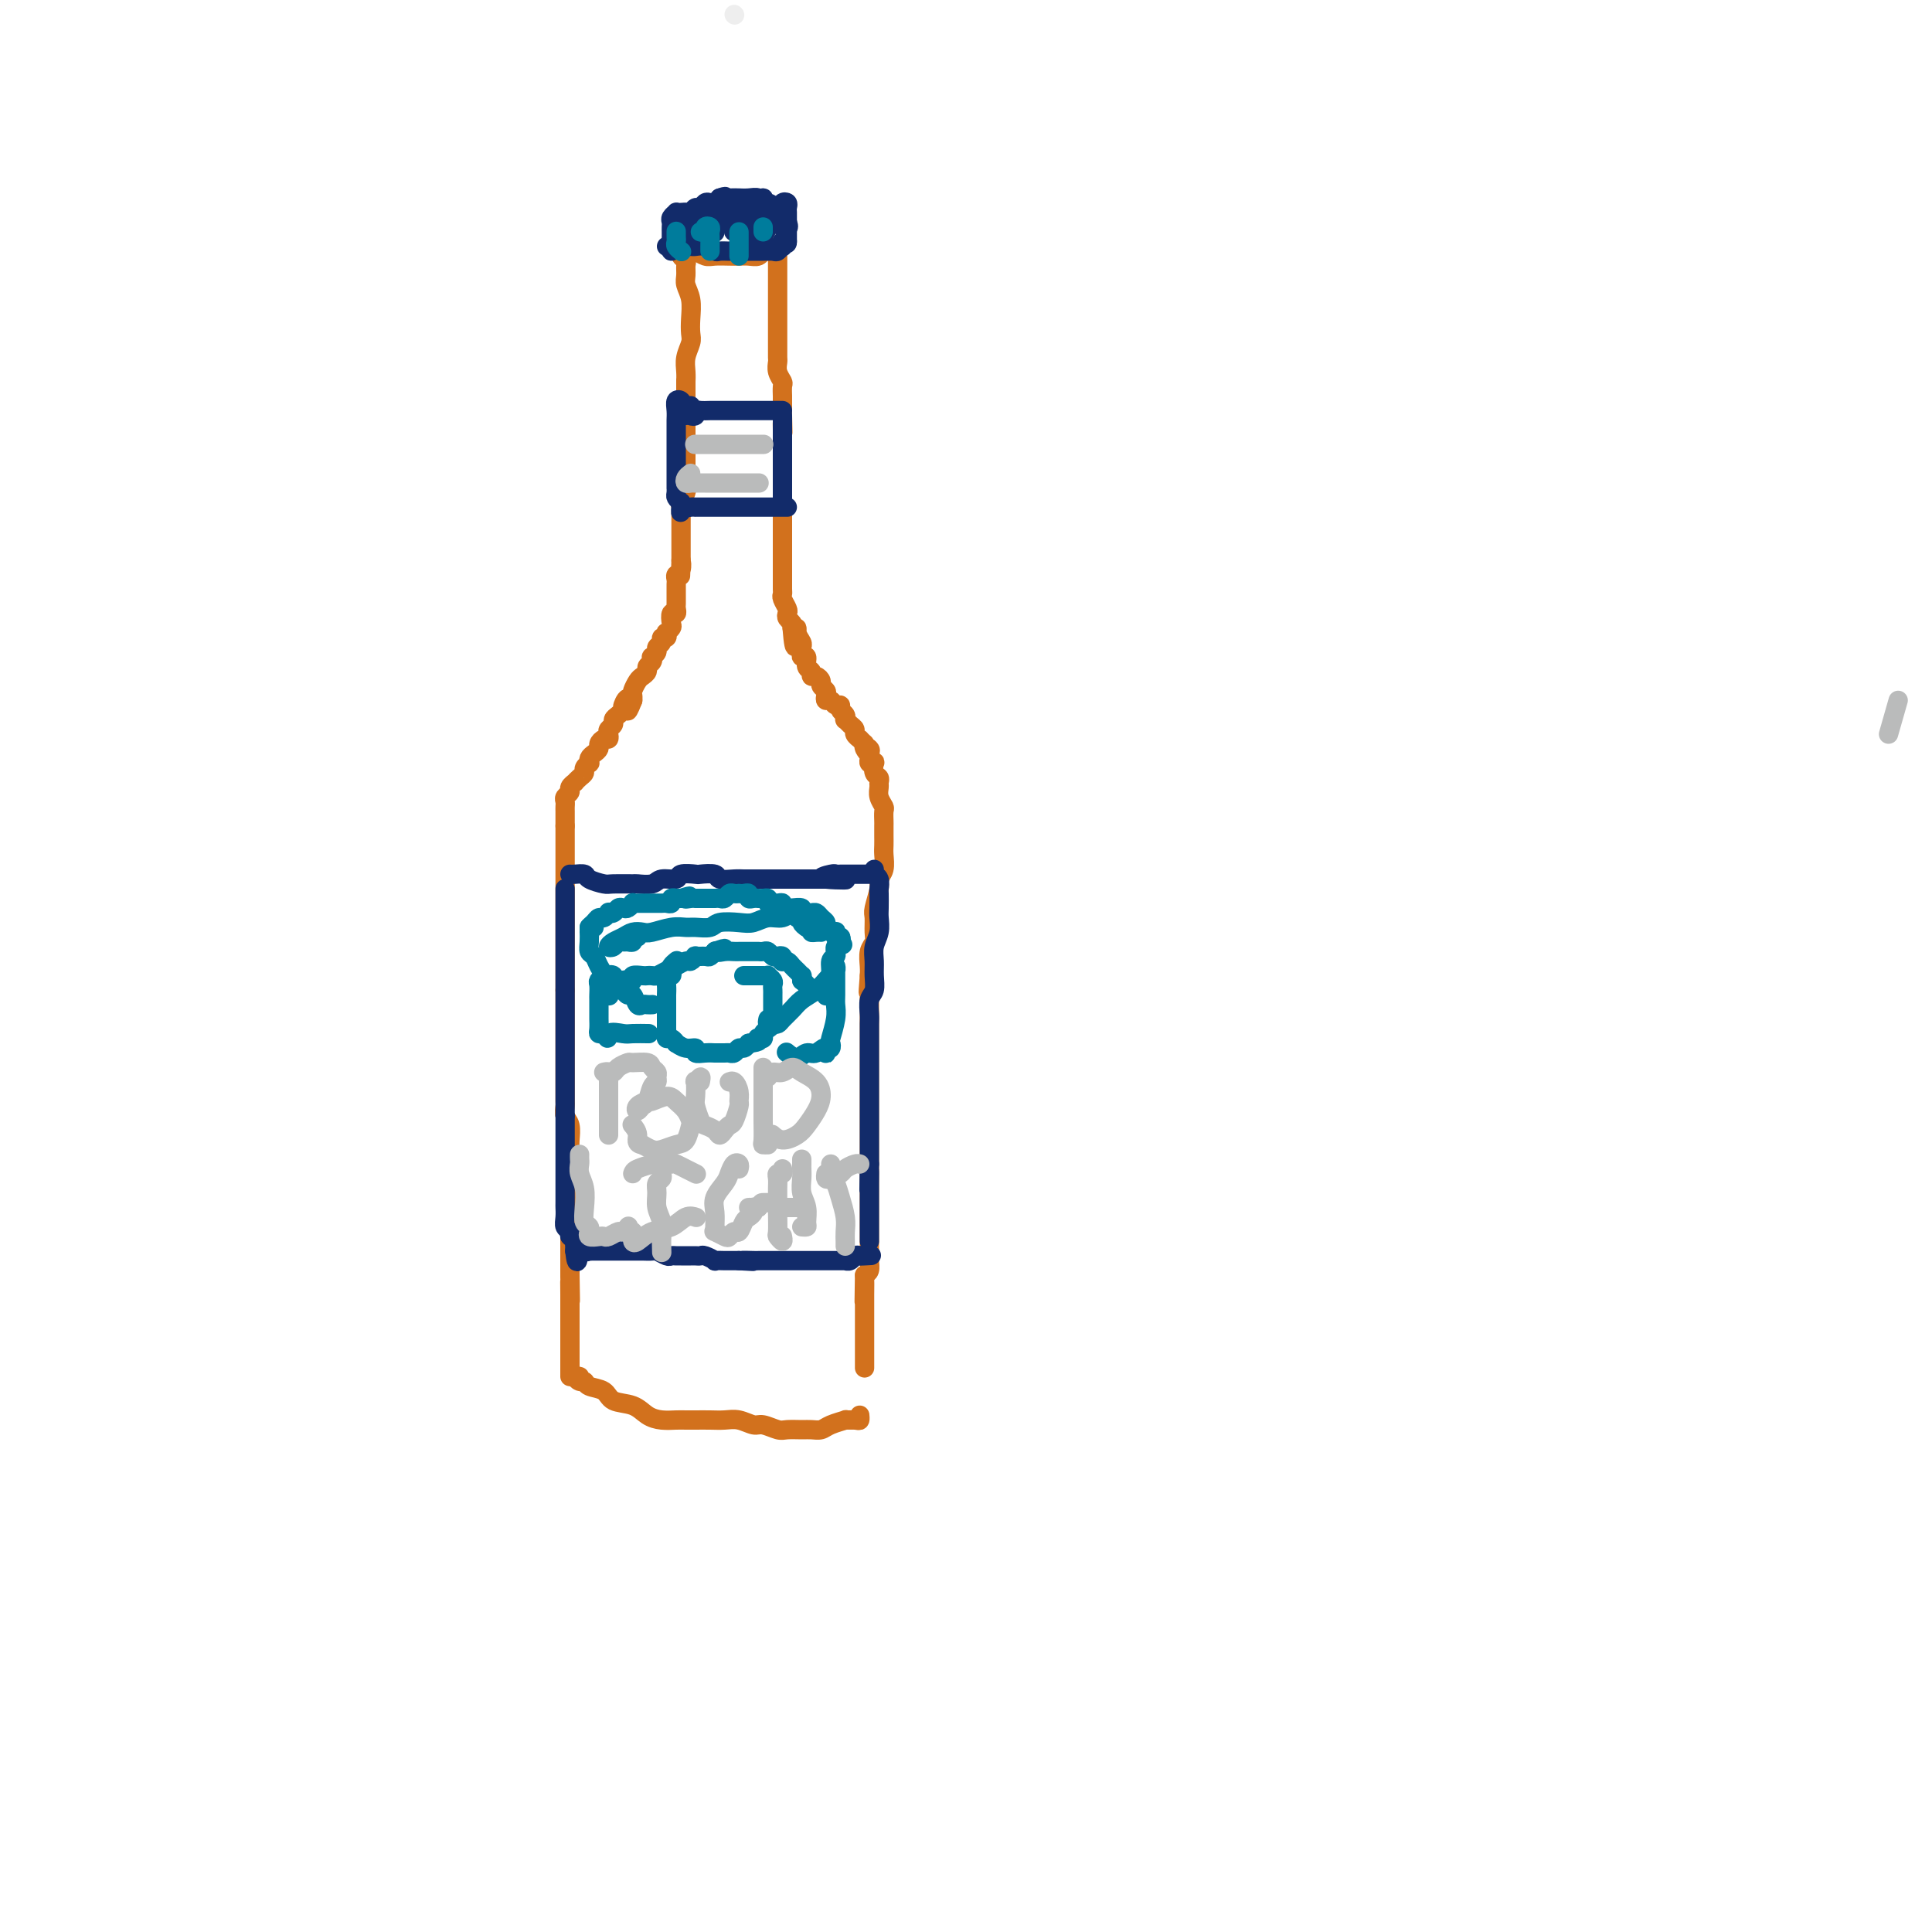 <svg viewBox='0 0 400 400' version='1.1' xmlns='http://www.w3.org/2000/svg' xmlns:xlink='http://www.w3.org/1999/xlink'><g fill='none' stroke='#EEEEEE' stroke-width='4' stroke-linecap='round' stroke-linejoin='round'><path d='M152,3c0.000,0.000 0.100,0.100 0.1,0.1'/></g>
<g fill='none' stroke='#D2711D' stroke-width='4' stroke-linecap='round' stroke-linejoin='round'><path d='M142,79c0.000,0.333 0.000,0.667 0,1c-0.000,0.333 -0.000,0.666 0,1c0.000,0.334 0.000,0.670 0,1c-0.000,0.330 -0.000,0.654 0,1c0.000,0.346 0.000,0.712 0,1c-0.000,0.288 -0.000,0.497 0,1c0.000,0.503 0.000,1.299 0,2c-0.000,0.701 -0.000,1.305 0,2c0.000,0.695 0.000,1.481 0,2c-0.000,0.519 -0.000,0.772 0,1c0.000,0.228 0.000,0.432 0,1c-0.000,0.568 -0.000,1.500 0,2c0.000,0.500 0.001,0.567 0,1c-0.001,0.433 -0.004,1.233 0,2c0.004,0.767 0.015,1.501 0,2c-0.015,0.499 -0.057,0.764 0,1c0.057,0.236 0.211,0.443 0,1c-0.211,0.557 -0.789,1.464 -1,2c-0.211,0.536 -0.057,0.702 0,1c0.057,0.298 0.015,0.728 0,1c-0.015,0.272 -0.004,0.386 0,1c0.004,0.614 0.001,1.728 0,2c-0.001,0.272 -0.000,-0.296 0,0c0.000,0.296 0.000,1.458 0,2c-0.000,0.542 -0.000,0.465 0,1c0.000,0.535 0.000,1.683 0,2c-0.000,0.317 -0.000,-0.195 0,0c0.000,0.195 0.000,1.098 0,2'/><path d='M141,116c-0.171,5.903 -0.098,2.159 0,1c0.098,-1.159 0.223,0.267 0,1c-0.223,0.733 -0.792,0.774 -1,1c-0.208,0.226 -0.056,0.638 0,1c0.056,0.362 0.015,0.674 0,1c-0.015,0.326 -0.004,0.664 0,1c0.004,0.336 0.002,0.669 0,1c-0.002,0.331 -0.004,0.661 0,1c0.004,0.339 0.015,0.686 0,1c-0.015,0.314 -0.056,0.595 0,1c0.056,0.405 0.207,0.936 0,1c-0.207,0.064 -0.774,-0.338 -1,0c-0.226,0.338 -0.112,1.415 0,2c0.112,0.585 0.222,0.678 0,1c-0.222,0.322 -0.776,0.874 -1,1c-0.224,0.126 -0.117,-0.173 0,0c0.117,0.173 0.242,0.820 0,1c-0.242,0.180 -0.853,-0.105 -1,0c-0.147,0.105 0.171,0.602 0,1c-0.171,0.398 -0.829,0.698 -1,1c-0.171,0.302 0.146,0.606 0,1c-0.146,0.394 -0.756,0.879 -1,1c-0.244,0.121 -0.121,-0.122 0,0c0.121,0.122 0.240,0.609 0,1c-0.240,0.391 -0.839,0.686 -1,1c-0.161,0.314 0.114,0.647 0,1c-0.114,0.353 -0.619,0.724 -1,1c-0.381,0.276 -0.638,0.455 -1,1c-0.362,0.545 -0.828,1.454 -1,2c-0.172,0.546 -0.049,0.727 0,1c0.049,0.273 0.025,0.636 0,1'/><path d='M131,145c-1.710,4.438 -0.984,1.035 -1,0c-0.016,-1.035 -0.774,0.300 -1,1c-0.226,0.700 0.079,0.765 0,1c-0.079,0.235 -0.543,0.640 -1,1c-0.457,0.360 -0.906,0.675 -1,1c-0.094,0.325 0.168,0.661 0,1c-0.168,0.339 -0.767,0.682 -1,1c-0.233,0.318 -0.100,0.610 0,1c0.100,0.390 0.168,0.878 0,1c-0.168,0.122 -0.570,-0.122 -1,0c-0.430,0.122 -0.886,0.611 -1,1c-0.114,0.389 0.114,0.678 0,1c-0.114,0.322 -0.570,0.678 -1,1c-0.430,0.322 -0.832,0.611 -1,1c-0.168,0.389 -0.100,0.877 0,1c0.100,0.123 0.233,-0.121 0,0c-0.233,0.121 -0.832,0.606 -1,1c-0.168,0.394 0.095,0.697 0,1c-0.095,0.303 -0.546,0.606 -1,1c-0.454,0.394 -0.910,0.879 -1,1c-0.090,0.121 0.186,-0.122 0,0c-0.186,0.122 -0.834,0.610 -1,1c-0.166,0.390 0.152,0.682 0,1c-0.152,0.318 -0.773,0.663 -1,1c-0.227,0.337 -0.061,0.668 0,1c0.061,0.332 0.016,0.666 0,1c-0.016,0.334 -0.004,0.667 0,1c0.004,0.333 0.001,0.667 0,1c-0.001,0.333 -0.000,0.667 0,1c0.000,0.333 0.000,0.667 0,1'/><path d='M117,171c0.000,1.107 0.000,0.874 0,1c-0.000,0.126 0.000,0.612 0,1c0.000,0.388 0.000,0.680 0,1c0.000,0.320 -0.000,0.668 0,1c0.000,0.332 0.000,0.648 0,1c-0.000,0.352 0.000,0.738 0,1c0.000,0.262 -0.000,0.399 0,1c0.000,0.601 0.000,1.667 0,2c-0.000,0.333 -0.000,-0.065 0,0c0.000,0.065 0.000,0.595 0,1c-0.000,0.405 0.000,0.685 0,1c0.000,0.315 0.000,0.665 0,1c-0.000,0.335 -0.000,0.654 0,1c0.000,0.346 0.000,0.719 0,1c0.000,0.281 0.000,0.471 0,1c0.000,0.529 0.000,1.399 0,2c0.000,0.601 0.000,0.935 0,1c0.000,0.065 0.000,-0.137 0,0c0.000,0.137 0.000,0.613 0,1c0.000,0.387 0.000,0.685 0,1c0.000,0.315 0.000,0.648 0,1c0.000,0.352 0.000,0.725 0,1c0.000,0.275 0.000,0.454 0,1c0.000,0.546 0.000,1.459 0,2c0.000,0.541 0.000,0.708 0,1c0.000,0.292 0.000,0.707 0,1c0.000,0.293 0.000,0.462 0,1c0.000,0.538 0.000,1.443 0,2c0.000,0.557 0.000,0.765 0,1c0.000,0.235 0.000,0.496 0,1c0.000,0.504 0.000,1.252 0,2'/><path d='M117,205c-0.000,5.373 -0.000,1.807 0,1c0.000,-0.807 0.000,1.145 0,2c-0.000,0.855 -0.000,0.614 0,1c0.000,0.386 0.000,1.399 0,2c-0.000,0.601 -0.000,0.790 0,1c0.000,0.210 0.000,0.441 0,1c-0.000,0.559 -0.000,1.444 0,2c0.000,0.556 0.000,0.781 0,1c-0.000,0.219 -0.000,0.430 0,1c0.000,0.570 0.000,1.499 0,2c-0.000,0.501 -0.000,0.576 0,1c0.000,0.424 0.000,1.198 0,2c-0.000,0.802 -0.001,1.633 0,2c0.001,0.367 0.004,0.271 0,1c-0.004,0.729 -0.015,2.282 0,3c0.015,0.718 0.057,0.600 0,1c-0.057,0.400 -0.211,1.320 0,2c0.211,0.680 0.789,1.122 1,2c0.211,0.878 0.057,2.193 0,3c-0.057,0.807 -0.015,1.107 0,2c0.015,0.893 0.004,2.379 0,3c-0.004,0.621 -0.001,0.378 0,1c0.001,0.622 0.000,2.110 0,3c-0.000,0.890 -0.000,1.183 0,2c0.000,0.817 0.000,2.157 0,3c-0.000,0.843 -0.000,1.188 0,2c0.000,0.812 0.000,2.090 0,3c-0.000,0.910 -0.000,1.450 0,2c0.000,0.550 0.000,1.110 0,2c-0.000,0.890 -0.000,2.112 0,3c0.000,0.888 0.000,1.444 0,2'/><path d='M118,264c0.155,9.505 0.041,3.768 0,2c-0.041,-1.768 -0.011,0.433 0,2c0.011,1.567 0.003,2.499 0,3c-0.003,0.501 -0.001,0.571 0,1c0.001,0.429 0.000,1.218 0,2c-0.000,0.782 -0.000,1.556 0,2c0.000,0.444 0.000,0.556 0,1c-0.000,0.444 -0.000,1.219 0,2c0.000,0.781 0.000,1.568 0,2c-0.000,0.432 -0.000,0.508 0,1c0.000,0.492 0.000,1.400 0,2c-0.000,0.600 -0.000,0.892 0,1c0.000,0.108 0.000,0.031 0,0c-0.000,-0.031 -0.000,-0.015 0,0'/><path d='M142,81c-0.001,0.630 -0.001,1.260 0,1c0.001,-0.260 0.004,-1.410 0,-2c-0.004,-0.590 -0.015,-0.619 0,-1c0.015,-0.381 0.056,-1.115 0,-2c-0.056,-0.885 -0.210,-1.920 0,-3c0.210,-1.080 0.785,-2.204 1,-3c0.215,-0.796 0.072,-1.263 0,-2c-0.072,-0.737 -0.072,-1.745 0,-3c0.072,-1.255 0.216,-2.756 0,-4c-0.216,-1.244 -0.794,-2.231 -1,-3c-0.206,-0.769 -0.041,-1.320 0,-2c0.041,-0.680 -0.041,-1.489 0,-2c0.041,-0.511 0.207,-0.725 0,-1c-0.207,-0.275 -0.786,-0.613 -1,-1c-0.214,-0.387 -0.061,-0.825 0,-1c0.061,-0.175 0.031,-0.088 0,0'/><path d='M161,51c0.000,0.554 0.000,1.107 0,1c-0.000,-0.107 -0.000,-0.875 0,-1c0.000,-0.125 0.000,0.393 0,1c-0.000,0.607 -0.000,1.303 0,2c0.000,0.697 0.000,1.394 0,2c-0.000,0.606 -0.000,1.121 0,2c0.000,0.879 0.000,2.123 0,3c-0.000,0.877 -0.000,1.386 0,2c0.000,0.614 0.000,1.333 0,2c-0.000,0.667 -0.000,1.282 0,2c0.000,0.718 0.000,1.540 0,2c-0.000,0.460 -0.001,0.560 0,1c0.001,0.440 0.004,1.221 0,2c-0.004,0.779 -0.015,1.555 0,2c0.015,0.445 0.057,0.557 0,1c-0.057,0.443 -0.211,1.216 0,2c0.211,0.784 0.789,1.577 1,2c0.211,0.423 0.057,0.474 0,1c-0.057,0.526 -0.015,1.526 0,2c0.015,0.474 0.004,0.421 0,1c-0.004,0.579 -0.002,1.789 0,3'/><path d='M162,86c0.155,5.833 0.041,2.914 0,2c-0.041,-0.914 -0.011,0.175 0,1c0.011,0.825 0.003,1.386 0,2c-0.003,0.614 -0.001,1.281 0,2c0.001,0.719 0.000,1.491 0,2c-0.000,0.509 -0.000,0.755 0,1c0.000,0.245 0.000,0.489 0,1c-0.000,0.511 -0.000,1.288 0,2c0.000,0.712 0.000,1.360 0,2c-0.000,0.640 -0.000,1.271 0,2c0.000,0.729 0.000,1.556 0,2c-0.000,0.444 -0.000,0.504 0,1c0.000,0.496 0.000,1.428 0,2c-0.000,0.572 -0.000,0.783 0,1c0.000,0.217 0.000,0.438 0,1c-0.000,0.562 -0.000,1.464 0,2c0.000,0.536 0.000,0.707 0,1c-0.000,0.293 -0.000,0.709 0,1c0.000,0.291 0.000,0.458 0,1c-0.000,0.542 -0.000,1.458 0,2c0.000,0.542 0.000,0.709 0,1c-0.000,0.291 -0.001,0.707 0,1c0.001,0.293 0.004,0.463 0,1c-0.004,0.537 -0.015,1.439 0,2c0.015,0.561 0.056,0.780 0,1c-0.056,0.220 -0.207,0.440 0,1c0.207,0.560 0.774,1.459 1,2c0.226,0.541 0.112,0.722 0,1c-0.112,0.278 -0.223,0.652 0,1c0.223,0.348 0.778,0.671 1,1c0.222,0.329 0.111,0.665 0,1'/><path d='M164,130c0.552,7.062 0.933,2.718 1,1c0.067,-1.718 -0.179,-0.810 0,0c0.179,0.810 0.784,1.522 1,2c0.216,0.478 0.043,0.723 0,1c-0.043,0.277 0.045,0.585 0,1c-0.045,0.415 -0.223,0.938 0,1c0.223,0.062 0.847,-0.338 1,0c0.153,0.338 -0.165,1.414 0,2c0.165,0.586 0.814,0.682 1,1c0.186,0.318 -0.090,0.859 0,1c0.090,0.141 0.546,-0.117 1,0c0.454,0.117 0.905,0.610 1,1c0.095,0.390 -0.168,0.678 0,1c0.168,0.322 0.766,0.679 1,1c0.234,0.321 0.105,0.607 0,1c-0.105,0.393 -0.187,0.893 0,1c0.187,0.107 0.642,-0.179 1,0c0.358,0.179 0.618,0.822 1,1c0.382,0.178 0.886,-0.111 1,0c0.114,0.111 -0.163,0.621 0,1c0.163,0.379 0.766,0.626 1,1c0.234,0.374 0.100,0.873 0,1c-0.100,0.127 -0.166,-0.120 0,0c0.166,0.120 0.566,0.606 1,1c0.434,0.394 0.904,0.697 1,1c0.096,0.303 -0.180,0.607 0,1c0.180,0.393 0.818,0.875 1,1c0.182,0.125 -0.091,-0.107 0,0c0.091,0.107 0.545,0.554 1,1'/><path d='M179,154c2.260,3.952 0.408,1.833 0,1c-0.408,-0.833 0.626,-0.380 1,0c0.374,0.380 0.086,0.689 0,1c-0.086,0.311 0.028,0.626 0,1c-0.028,0.374 -0.200,0.807 0,1c0.200,0.193 0.771,0.146 1,0c0.229,-0.146 0.114,-0.391 0,0c-0.114,0.391 -0.228,1.417 0,2c0.228,0.583 0.797,0.724 1,1c0.203,0.276 0.040,0.689 0,1c-0.040,0.311 0.042,0.521 0,1c-0.042,0.479 -0.207,1.227 0,2c0.207,0.773 0.788,1.572 1,2c0.212,0.428 0.057,0.485 0,1c-0.057,0.515 -0.016,1.488 0,2c0.016,0.512 0.005,0.563 0,1c-0.005,0.437 -0.005,1.258 0,2c0.005,0.742 0.017,1.404 0,2c-0.017,0.596 -0.061,1.126 0,2c0.061,0.874 0.227,2.092 0,3c-0.227,0.908 -0.846,1.507 -1,2c-0.154,0.493 0.156,0.881 0,2c-0.156,1.119 -0.778,2.970 -1,4c-0.222,1.030 -0.046,1.238 0,2c0.046,0.762 -0.040,2.077 0,3c0.040,0.923 0.207,1.454 0,2c-0.207,0.546 -0.786,1.109 -1,2c-0.214,0.891 -0.061,2.112 0,3c0.061,0.888 0.031,1.444 0,2'/><path d='M180,202c-0.464,5.766 -0.124,2.681 0,2c0.124,-0.681 0.033,1.044 0,2c-0.033,0.956 -0.009,1.144 0,2c0.009,0.856 0.002,2.380 0,3c-0.002,0.620 -0.001,0.337 0,1c0.001,0.663 0.000,2.274 0,3c-0.000,0.726 -0.000,0.568 0,1c0.000,0.432 0.000,1.452 0,2c-0.000,0.548 -0.000,0.622 0,1c0.000,0.378 0.000,1.058 0,2c-0.000,0.942 -0.000,2.144 0,3c0.000,0.856 0.000,1.365 0,2c-0.000,0.635 -0.000,1.396 0,2c0.000,0.604 0.000,1.050 0,2c-0.000,0.950 -0.000,2.405 0,3c0.000,0.595 0.000,0.330 0,1c-0.000,0.670 -0.000,2.276 0,3c0.000,0.724 0.000,0.568 0,1c-0.000,0.432 -0.000,1.453 0,2c0.000,0.547 0.000,0.621 0,1c-0.000,0.379 -0.000,1.064 0,2c0.000,0.936 0.000,2.123 0,3c-0.000,0.877 -0.000,1.442 0,2c0.000,0.558 0.000,1.108 0,2c-0.000,0.892 -0.000,2.126 0,3c0.000,0.874 0.001,1.390 0,2c-0.001,0.610 -0.003,1.315 0,2c0.003,0.685 0.011,1.348 0,2c-0.011,0.652 -0.041,1.291 0,2c0.041,0.709 0.155,1.488 0,2c-0.155,0.512 -0.577,0.756 -1,1'/><path d='M179,264c-0.155,9.949 -0.041,3.820 0,2c0.041,-1.820 0.011,0.668 0,2c-0.011,1.332 -0.003,1.506 0,2c0.003,0.494 0.001,1.306 0,2c-0.001,0.694 -0.000,1.270 0,2c0.000,0.730 0.000,1.615 0,2c-0.000,0.385 -0.000,0.272 0,1c0.000,0.728 0.000,2.298 0,3c-0.000,0.702 -0.000,0.535 0,1c0.000,0.465 0.000,1.561 0,2c-0.000,0.439 -0.000,0.219 0,0'/><path d='M120,285c-0.508,-0.120 -1.016,-0.241 -1,0c0.016,0.241 0.555,0.842 1,1c0.445,0.158 0.797,-0.127 1,0c0.203,0.127 0.256,0.668 1,1c0.744,0.332 2.180,0.457 3,1c0.820,0.543 1.024,1.504 2,2c0.976,0.496 2.723,0.525 4,1c1.277,0.475 2.085,1.395 3,2c0.915,0.605 1.939,0.894 3,1c1.061,0.106 2.160,0.029 3,0c0.840,-0.029 1.421,-0.009 2,0c0.579,0.009 1.156,0.006 2,0c0.844,-0.006 1.954,-0.017 3,0c1.046,0.017 2.027,0.061 3,0c0.973,-0.061 1.936,-0.227 3,0c1.064,0.227 2.228,0.845 3,1c0.772,0.155 1.151,-0.155 2,0c0.849,0.155 2.167,0.774 3,1c0.833,0.226 1.180,0.058 2,0c0.820,-0.058 2.112,-0.005 3,0c0.888,0.005 1.371,-0.037 2,0c0.629,0.037 1.405,0.153 2,0c0.595,-0.153 1.011,-0.576 2,-1c0.989,-0.424 2.552,-0.849 3,-1c0.448,-0.151 -0.220,-0.027 0,0c0.220,0.027 1.327,-0.044 2,0c0.673,0.044 0.912,0.204 1,0c0.088,-0.204 0.025,-0.773 0,-1c-0.025,-0.227 -0.013,-0.114 0,0'/><path d='M140,52c-0.090,-0.001 -0.180,-0.001 0,0c0.180,0.001 0.629,0.004 1,0c0.371,-0.004 0.665,-0.015 1,0c0.335,0.015 0.712,0.057 1,0c0.288,-0.057 0.486,-0.211 1,0c0.514,0.211 1.345,0.788 2,1c0.655,0.212 1.135,0.058 2,0c0.865,-0.058 2.116,-0.019 3,0c0.884,0.019 1.403,0.019 2,0c0.597,-0.019 1.273,-0.058 2,0c0.727,0.058 1.505,0.213 2,0c0.495,-0.213 0.706,-0.793 1,-1c0.294,-0.207 0.671,-0.041 1,0c0.329,0.041 0.610,-0.041 1,0c0.390,0.041 0.888,0.207 1,0c0.112,-0.207 -0.162,-0.786 0,-1c0.162,-0.214 0.761,-0.061 1,0c0.239,0.061 0.120,0.031 0,0'/></g>
<g fill='none' stroke='#122B6A' stroke-width='4' stroke-linecap='round' stroke-linejoin='round'><path d='M140,51c-0.423,0.511 -0.845,1.023 -1,1c-0.155,-0.023 -0.041,-0.580 0,-1c0.041,-0.420 0.011,-0.704 0,-1c-0.011,-0.296 -0.003,-0.604 0,-1c0.003,-0.396 -0.000,-0.879 0,-1c0.000,-0.121 0.004,0.122 0,0c-0.004,-0.122 -0.016,-0.607 0,-1c0.016,-0.393 0.060,-0.694 0,-1c-0.060,-0.306 -0.223,-0.618 0,-1c0.223,-0.382 0.833,-0.833 1,-1c0.167,-0.167 -0.110,-0.049 0,0c0.110,0.049 0.607,0.028 1,0c0.393,-0.028 0.683,-0.064 1,0c0.317,0.064 0.662,0.227 1,0c0.338,-0.227 0.668,-0.845 1,-1c0.332,-0.155 0.666,0.152 1,0c0.334,-0.152 0.667,-0.762 1,-1c0.333,-0.238 0.667,-0.102 1,0c0.333,0.102 0.667,0.172 1,0c0.333,-0.172 0.667,-0.586 1,-1'/><path d='M149,41c1.747,-0.619 1.115,-0.165 1,0c-0.115,0.165 0.287,0.043 1,0c0.713,-0.043 1.735,-0.008 2,0c0.265,0.008 -0.228,-0.013 0,0c0.228,0.013 1.178,0.060 2,0c0.822,-0.060 1.516,-0.227 2,0c0.484,0.227 0.757,0.846 1,1c0.243,0.154 0.456,-0.159 1,0c0.544,0.159 1.417,0.788 2,1c0.583,0.212 0.874,0.007 1,0c0.126,-0.007 0.086,0.183 0,0c-0.086,-0.183 -0.219,-0.740 0,-1c0.219,-0.260 0.791,-0.224 1,0c0.209,0.224 0.056,0.637 0,1c-0.056,0.363 -0.015,0.676 0,1c0.015,0.324 0.004,0.661 0,1c-0.004,0.339 -0.001,0.682 0,1c0.001,0.318 0.000,0.610 0,1c-0.000,0.390 -0.000,0.878 0,1c0.000,0.122 0.000,-0.121 0,0c-0.000,0.121 -0.000,0.606 0,1c0.000,0.394 0.000,0.697 0,1'/><path d='M163,50c0.087,1.018 -0.697,0.062 -1,0c-0.303,-0.062 -0.127,0.768 0,1c0.127,0.232 0.204,-0.134 0,0c-0.204,0.134 -0.687,0.768 -1,1c-0.313,0.232 -0.454,0.062 -1,0c-0.546,-0.062 -1.497,-0.017 -2,0c-0.503,0.017 -0.558,0.004 -1,0c-0.442,-0.004 -1.269,-0.000 -2,0c-0.731,0.000 -1.364,-0.004 -2,0c-0.636,0.004 -1.274,0.015 -2,0c-0.726,-0.015 -1.542,-0.057 -2,0c-0.458,0.057 -0.560,0.211 -1,0c-0.440,-0.211 -1.217,-0.789 -2,-1c-0.783,-0.211 -1.572,-0.057 -2,0c-0.428,0.057 -0.497,0.015 -1,0c-0.503,-0.015 -1.441,-0.004 -2,0c-0.559,0.004 -0.737,0.001 -1,0c-0.263,-0.001 -0.609,-0.000 -1,0c-0.391,0.000 -0.826,0.000 -1,0c-0.174,-0.000 -0.087,-0.000 0,0'/><path d='M142,44c0.115,0.447 0.230,0.894 0,1c-0.230,0.106 -0.805,-0.130 -1,0c-0.195,0.130 -0.010,0.625 0,1c0.010,0.375 -0.155,0.630 0,1c0.155,0.370 0.630,0.857 1,1c0.370,0.143 0.634,-0.056 1,0c0.366,0.056 0.835,0.367 1,0c0.165,-0.367 0.026,-1.413 0,-2c-0.026,-0.587 0.060,-0.716 0,-1c-0.060,-0.284 -0.266,-0.723 0,-1c0.266,-0.277 1.002,-0.393 1,0c-0.002,0.393 -0.744,1.295 -1,2c-0.256,0.705 -0.027,1.212 0,2c0.027,0.788 -0.147,1.858 0,2c0.147,0.142 0.614,-0.643 1,-1c0.386,-0.357 0.692,-0.286 1,-1c0.308,-0.714 0.618,-2.212 1,-3c0.382,-0.788 0.834,-0.867 1,-1c0.166,-0.133 0.044,-0.321 0,0c-0.044,0.321 -0.010,1.152 0,2c0.010,0.848 -0.004,1.712 0,2c0.004,0.288 0.024,0.000 0,0c-0.024,-0.000 -0.094,0.287 0,0c0.094,-0.287 0.351,-1.149 1,-2c0.649,-0.851 1.689,-1.692 2,-2c0.311,-0.308 -0.109,-0.083 0,0c0.109,0.083 0.745,0.024 1,0c0.255,-0.024 0.127,-0.012 0,0'/><path d='M152,44c0.614,-0.002 0.150,1.994 0,3c-0.150,1.006 0.015,1.023 0,1c-0.015,-0.023 -0.212,-0.086 0,0c0.212,0.086 0.831,0.320 1,0c0.169,-0.320 -0.111,-1.193 0,-2c0.111,-0.807 0.614,-1.546 1,-2c0.386,-0.454 0.653,-0.622 1,-1c0.347,-0.378 0.772,-0.967 1,-1c0.228,-0.033 0.260,0.490 0,1c-0.260,0.510 -0.812,1.006 -1,2c-0.188,0.994 -0.013,2.485 0,3c0.013,0.515 -0.136,0.055 0,0c0.136,-0.055 0.558,0.296 1,0c0.442,-0.296 0.903,-1.237 1,-2c0.097,-0.763 -0.170,-1.347 0,-2c0.170,-0.653 0.778,-1.375 1,-2c0.222,-0.625 0.060,-1.154 0,-1c-0.060,0.154 -0.017,0.991 0,2c0.017,1.009 0.007,2.189 0,3c-0.007,0.811 -0.013,1.253 0,2c0.013,0.747 0.045,1.797 0,2c-0.045,0.203 -0.166,-0.443 0,-1c0.166,-0.557 0.619,-1.025 1,-2c0.381,-0.975 0.691,-2.456 1,-3c0.309,-0.544 0.618,-0.153 1,0c0.382,0.153 0.837,0.066 1,0c0.163,-0.066 0.033,-0.110 0,0c-0.033,0.110 0.029,0.376 0,1c-0.029,0.624 -0.151,1.607 0,2c0.151,0.393 0.576,0.197 1,0'/><path d='M163,47c0.467,0.244 0.133,-0.644 0,-1c-0.133,-0.356 -0.067,-0.178 0,0'/><path d='M143,84c0.031,0.318 0.063,0.635 0,1c-0.063,0.365 -0.220,0.777 0,1c0.220,0.223 0.818,0.256 1,0c0.182,-0.256 -0.051,-0.801 0,-1c0.051,-0.199 0.385,-0.053 1,0c0.615,0.053 1.512,0.014 2,0c0.488,-0.014 0.567,-0.004 1,0c0.433,0.004 1.219,0.001 2,0c0.781,-0.001 1.557,-0.000 2,0c0.443,0.000 0.552,0.000 1,0c0.448,-0.000 1.233,-0.000 2,0c0.767,0.000 1.515,0.000 2,0c0.485,-0.000 0.708,-0.000 1,0c0.292,0.000 0.653,0.000 1,0c0.347,-0.000 0.681,-0.000 1,0c0.319,0.000 0.624,0.000 1,0c0.376,-0.000 0.822,-0.000 1,0c0.178,0.000 0.089,0.000 0,0'/><path d='M162,86c0.000,0.451 0.000,0.902 0,1c0.000,0.098 0.000,-0.158 0,0c0.000,0.158 0.000,0.731 0,1c0.000,0.269 0.000,0.236 0,1c0.000,0.764 0.000,2.326 0,3c0.000,0.674 0.000,0.461 0,1c0.000,0.539 0.000,1.829 0,3c0.000,1.171 0.000,2.221 0,3c0.000,0.779 0.000,1.287 0,2c0.000,0.713 0.000,1.632 0,2c0.000,0.368 0.000,0.184 0,0'/><path d='M142,86c0.111,-0.446 0.222,-0.892 0,-1c-0.222,-0.108 -0.777,0.120 -1,0c-0.223,-0.120 -0.112,-0.590 0,-1c0.112,-0.410 0.226,-0.760 0,-1c-0.226,-0.240 -0.793,-0.370 -1,0c-0.207,0.370 -0.056,1.239 0,2c0.056,0.761 0.015,1.413 0,2c-0.015,0.587 -0.004,1.108 0,2c0.004,0.892 0.001,2.155 0,3c-0.001,0.845 -0.000,1.273 0,2c0.000,0.727 0.000,1.753 0,2c-0.000,0.247 -0.000,-0.284 0,0c0.000,0.284 -0.000,1.382 0,2c0.000,0.618 0.000,0.757 0,1c-0.000,0.243 -0.001,0.590 0,1c0.001,0.410 0.003,0.883 0,1c-0.003,0.117 -0.011,-0.123 0,0c0.011,0.123 0.041,0.610 0,1c-0.041,0.390 -0.155,0.683 0,1c0.155,0.317 0.577,0.659 1,1'/><path d='M141,104c-0.049,3.475 -0.172,1.663 0,1c0.172,-0.663 0.640,-0.178 1,0c0.360,0.178 0.611,0.048 1,0c0.389,-0.048 0.914,-0.013 1,0c0.086,0.013 -0.268,0.003 0,0c0.268,-0.003 1.156,-0.001 2,0c0.844,0.001 1.643,0.000 2,0c0.357,-0.000 0.270,-0.000 1,0c0.730,0.000 2.275,0.000 3,0c0.725,-0.000 0.631,-0.000 1,0c0.369,0.000 1.203,0.000 2,0c0.797,-0.000 1.557,-0.000 2,0c0.443,0.000 0.567,0.000 1,0c0.433,-0.000 1.174,-0.000 2,0c0.826,0.000 1.737,0.000 2,0c0.263,-0.000 -0.121,-0.000 0,0c0.121,0.000 0.749,0.000 1,0c0.251,-0.000 0.126,-0.000 0,0'/><path d='M117,184c0.000,0.324 0.000,0.648 0,1c0.000,0.352 0.000,0.732 0,1c-0.000,0.268 0.000,0.423 0,1c0.000,0.577 0.000,1.576 0,2c0.000,0.424 -0.000,0.272 0,1c0.000,0.728 0.000,2.335 0,3c-0.000,0.665 0.000,0.386 0,1c0.000,0.614 -0.000,2.119 0,3c0.000,0.881 0.000,1.138 0,2c-0.000,0.862 -0.000,2.328 0,3c0.000,0.672 0.000,0.551 0,1c-0.000,0.449 0.000,1.468 0,2c0.000,0.532 0.000,0.575 0,1c-0.000,0.425 -0.000,1.231 0,2c0.000,0.769 0.000,1.501 0,2c0.000,0.499 0.000,0.767 0,1c0.000,0.233 0.000,0.433 0,1c0.000,0.567 0.000,1.500 0,2c0.000,0.500 0.000,0.567 0,1c0.000,0.433 0.000,1.233 0,2c0.000,0.767 0.000,1.500 0,2c0.000,0.500 0.000,0.766 0,1c0.000,0.234 0.000,0.435 0,1c0.000,0.565 0.000,1.495 0,2c0.000,0.505 0.000,0.587 0,1c0.000,0.413 0.000,1.158 0,2c0.000,0.842 0.000,1.782 0,2c0.000,0.218 0.000,-0.288 0,0c0.000,0.288 0.000,1.368 0,2c0.000,0.632 0.000,0.816 0,1'/><path d='M117,231c-0.000,7.747 -0.000,3.615 0,2c0.000,-1.615 0.000,-0.713 0,0c-0.000,0.713 -0.000,1.238 0,2c0.000,0.762 0.000,1.763 0,2c-0.000,0.237 -0.000,-0.290 0,0c0.000,0.290 0.000,1.395 0,2c-0.000,0.605 -0.000,0.709 0,1c0.000,0.291 0.000,0.768 0,1c-0.000,0.232 -0.000,0.218 0,1c0.000,0.782 0.000,2.359 0,3c-0.000,0.641 -0.001,0.347 0,1c0.001,0.653 0.004,2.255 0,3c-0.004,0.745 -0.016,0.634 0,1c0.016,0.366 0.061,1.207 0,2c-0.061,0.793 -0.226,1.536 0,2c0.226,0.464 0.845,0.649 1,1c0.155,0.351 -0.155,0.867 0,1c0.155,0.133 0.773,-0.119 1,0c0.227,0.119 0.061,0.609 0,1c-0.061,0.391 -0.017,0.683 0,1c0.017,0.317 0.009,0.658 0,1'/><path d='M119,259c0.492,4.332 0.723,1.161 1,0c0.277,-1.161 0.599,-0.311 1,0c0.401,0.311 0.881,0.083 1,0c0.119,-0.083 -0.121,-0.022 0,0c0.121,0.022 0.605,0.006 1,0c0.395,-0.006 0.701,-0.002 1,0c0.299,0.002 0.590,0.000 1,0c0.410,-0.000 0.939,-0.000 1,0c0.061,0.000 -0.346,-0.000 0,0c0.346,0.000 1.445,0.000 2,0c0.555,-0.000 0.567,-0.001 1,0c0.433,0.001 1.285,0.004 2,0c0.715,-0.004 1.291,-0.015 2,0c0.709,0.015 1.552,0.057 2,0c0.448,-0.057 0.501,-0.211 1,0c0.499,0.211 1.443,0.789 2,1c0.557,0.211 0.727,0.057 1,0c0.273,-0.057 0.651,-0.015 1,0c0.349,0.015 0.671,0.004 1,0c0.329,-0.004 0.664,-0.002 1,0c0.336,0.002 0.672,0.004 1,0c0.328,-0.004 0.646,-0.015 1,0c0.354,0.015 0.743,0.057 1,0c0.257,-0.057 0.383,-0.211 1,0c0.617,0.211 1.726,0.789 2,1c0.274,0.211 -0.287,0.057 0,0c0.287,-0.057 1.424,-0.015 2,0c0.576,0.015 0.593,0.004 1,0c0.407,-0.004 1.203,-0.002 2,0'/><path d='M153,261c5.378,0.309 1.822,0.083 1,0c-0.822,-0.083 1.089,-0.022 2,0c0.911,0.022 0.821,0.006 1,0c0.179,-0.006 0.626,-0.002 1,0c0.374,0.002 0.674,0.000 1,0c0.326,-0.000 0.679,-0.000 1,0c0.321,0.000 0.611,0.000 1,0c0.389,-0.000 0.877,-0.000 1,0c0.123,0.000 -0.121,0.000 0,0c0.121,-0.000 0.606,-0.000 1,0c0.394,0.000 0.697,0.000 1,0c0.303,-0.000 0.606,-0.000 1,0c0.394,0.000 0.878,-0.000 1,0c0.122,0.000 -0.117,0.000 0,0c0.117,-0.000 0.590,-0.000 1,0c0.410,0.000 0.758,0.000 1,0c0.242,-0.000 0.379,-0.000 1,0c0.621,0.000 1.725,0.000 2,0c0.275,-0.000 -0.281,-0.000 0,0c0.281,0.000 1.399,0.001 2,0c0.601,-0.001 0.686,-0.004 1,0c0.314,0.004 0.858,0.015 1,0c0.142,-0.015 -0.116,-0.056 0,0c0.116,0.056 0.608,0.207 1,0c0.392,-0.207 0.683,-0.774 1,-1c0.317,-0.226 0.658,-0.113 1,0'/><path d='M178,260c4.111,-0.156 1.889,-0.044 1,0c-0.889,0.044 -0.444,0.022 0,0'/><path d='M118,181c0.204,0.022 0.408,0.044 1,0c0.592,-0.044 1.571,-0.155 2,0c0.429,0.155 0.308,0.577 1,1c0.692,0.423 2.195,0.846 3,1c0.805,0.154 0.910,0.037 2,0c1.090,-0.037 3.165,0.005 4,0c0.835,-0.005 0.431,-0.058 1,0c0.569,0.058 2.111,0.226 3,0c0.889,-0.226 1.125,-0.845 2,-1c0.875,-0.155 2.389,0.154 3,0c0.611,-0.154 0.319,-0.769 1,-1c0.681,-0.231 2.336,-0.076 3,0c0.664,0.076 0.338,0.073 1,0c0.662,-0.073 2.314,-0.216 3,0c0.686,0.216 0.407,0.790 1,1c0.593,0.210 2.058,0.056 3,0c0.942,-0.056 1.359,-0.015 2,0c0.641,0.015 1.504,0.004 2,0c0.496,-0.004 0.623,-0.001 1,0c0.377,0.001 1.003,0.000 2,0c0.997,-0.000 2.364,-0.000 3,0c0.636,0.000 0.541,0.000 1,0c0.459,-0.000 1.471,-0.000 2,0c0.529,0.000 0.575,0.000 1,0c0.425,-0.000 1.230,-0.000 2,0c0.770,0.000 1.506,0.000 2,0c0.494,-0.000 0.747,-0.000 1,0'/><path d='M171,182c8.152,0.215 2.031,0.254 0,0c-2.031,-0.254 0.029,-0.800 1,-1c0.971,-0.200 0.851,-0.054 1,0c0.149,0.054 0.565,0.014 1,0c0.435,-0.014 0.890,-0.004 1,0c0.110,0.004 -0.125,0.001 0,0c0.125,-0.001 0.612,-0.000 1,0c0.388,0.000 0.679,0.000 1,0c0.321,-0.000 0.674,-0.000 1,0c0.326,0.000 0.626,0.000 1,0c0.374,-0.000 0.821,-0.000 1,0c0.179,0.000 0.089,0.000 0,0'/><path d='M181,180c-0.113,0.368 -0.226,0.735 0,1c0.226,0.265 0.792,0.426 1,1c0.208,0.574 0.057,1.560 0,2c-0.057,0.440 -0.019,0.333 0,1c0.019,0.667 0.019,2.107 0,3c-0.019,0.893 -0.058,1.239 0,2c0.058,0.761 0.213,1.937 0,3c-0.213,1.063 -0.793,2.013 -1,3c-0.207,0.987 -0.041,2.012 0,3c0.041,0.988 -0.041,1.940 0,3c0.041,1.060 0.207,2.228 0,3c-0.207,0.772 -0.788,1.146 -1,2c-0.212,0.854 -0.057,2.187 0,3c0.057,0.813 0.015,1.106 0,2c-0.015,0.894 -0.004,2.389 0,3c0.004,0.611 0.001,0.339 0,1c-0.001,0.661 -0.000,2.256 0,3c0.000,0.744 0.000,0.636 0,1c-0.000,0.364 -0.000,1.200 0,2c0.000,0.800 0.000,1.565 0,2c-0.000,0.435 -0.000,0.540 0,1c0.000,0.460 0.000,1.274 0,2c-0.000,0.726 -0.000,1.363 0,2c0.000,0.637 0.000,1.272 0,2c-0.000,0.728 -0.000,1.549 0,2c0.000,0.451 0.000,0.533 0,1c-0.000,0.467 -0.000,1.318 0,2c0.000,0.682 0.000,1.195 0,2c-0.000,0.805 -0.000,1.903 0,3'/><path d='M180,241c-0.155,9.794 -0.041,3.779 0,2c0.041,-1.779 0.011,0.679 0,2c-0.011,1.321 -0.003,1.505 0,2c0.003,0.495 0.001,1.299 0,2c-0.001,0.701 -0.000,1.297 0,2c0.000,0.703 0.000,1.512 0,2c-0.000,0.488 -0.000,0.656 0,1c0.000,0.344 0.000,0.863 0,1c-0.000,0.137 -0.000,-0.108 0,0c0.000,0.108 0.000,0.567 0,1c-0.000,0.433 -0.000,0.838 0,1c0.000,0.162 0.000,0.081 0,0'/></g>
<g fill='none' stroke='#007C9C' stroke-width='4' stroke-linecap='round' stroke-linejoin='round'><path d='M122,192c0.002,0.468 0.004,0.937 0,1c-0.004,0.063 -0.012,-0.278 0,0c0.012,0.278 0.046,1.177 0,2c-0.046,0.823 -0.171,1.571 0,2c0.171,0.429 0.638,0.539 1,1c0.362,0.461 0.619,1.272 1,2c0.381,0.728 0.887,1.372 1,2c0.113,0.628 -0.165,1.241 0,2c0.165,0.759 0.775,1.666 1,2c0.225,0.334 0.064,0.095 0,0c-0.064,-0.095 -0.032,-0.048 0,0'/><path d='M123,192c-0.511,0.081 -1.023,0.162 -1,0c0.023,-0.162 0.580,-0.565 1,-1c0.420,-0.435 0.704,-0.900 1,-1c0.296,-0.100 0.604,0.166 1,0c0.396,-0.166 0.880,-0.763 1,-1c0.120,-0.237 -0.123,-0.115 0,0c0.123,0.115 0.611,0.223 1,0c0.389,-0.223 0.678,-0.778 1,-1c0.322,-0.222 0.678,-0.112 1,0c0.322,0.112 0.611,0.226 1,0c0.389,-0.226 0.877,-0.793 1,-1c0.123,-0.207 -0.121,-0.056 0,0c0.121,0.056 0.605,0.015 1,0c0.395,-0.015 0.701,-0.004 1,0c0.299,0.004 0.590,0.001 1,0c0.410,-0.001 0.937,0.001 1,0c0.063,-0.001 -0.338,-0.004 0,0c0.338,0.004 1.415,0.015 2,0c0.585,-0.015 0.678,-0.057 1,0c0.322,0.057 0.874,0.211 1,0c0.126,-0.211 -0.172,-0.789 0,-1c0.172,-0.211 0.816,-0.057 1,0c0.184,0.057 -0.090,0.016 0,0c0.090,-0.016 0.545,-0.008 1,0'/><path d='M141,186c2.968,-0.928 1.387,-0.249 1,0c-0.387,0.249 0.421,0.067 1,0c0.579,-0.067 0.928,-0.018 1,0c0.072,0.018 -0.134,0.005 0,0c0.134,-0.005 0.610,-0.001 1,0c0.390,0.001 0.696,0.000 1,0c0.304,-0.000 0.606,0.001 1,0c0.394,-0.001 0.879,-0.004 1,0c0.121,0.004 -0.123,0.015 0,0c0.123,-0.015 0.611,-0.057 1,0c0.389,0.057 0.678,0.211 1,0c0.322,-0.211 0.677,-0.788 1,-1c0.323,-0.212 0.612,-0.058 1,0c0.388,0.058 0.874,0.019 1,0c0.126,-0.019 -0.107,-0.019 0,0c0.107,0.019 0.554,0.058 1,0c0.446,-0.058 0.889,-0.212 1,0c0.111,0.212 -0.111,0.789 0,1c0.111,0.211 0.555,0.056 1,0c0.445,-0.056 0.890,-0.012 1,0c0.110,0.012 -0.115,-0.007 0,0c0.115,0.007 0.569,0.040 1,0c0.431,-0.040 0.837,-0.154 1,0c0.163,0.154 0.081,0.577 0,1'/><path d='M159,187c2.968,0.150 1.387,0.026 1,0c-0.387,-0.026 0.420,0.046 1,0c0.580,-0.046 0.934,-0.209 1,0c0.066,0.209 -0.155,0.792 0,1c0.155,0.208 0.685,0.042 1,0c0.315,-0.042 0.413,0.042 1,0c0.587,-0.042 1.663,-0.208 2,0c0.337,0.208 -0.065,0.791 0,1c0.065,0.209 0.596,0.045 1,0c0.404,-0.045 0.682,0.029 1,0c0.318,-0.029 0.676,-0.162 1,0c0.324,0.162 0.612,0.618 1,1c0.388,0.382 0.875,0.690 1,1c0.125,0.310 -0.111,0.623 0,1c0.111,0.377 0.569,0.818 1,1c0.431,0.182 0.834,0.104 1,0c0.166,-0.104 0.096,-0.234 0,0c-0.096,0.234 -0.218,0.832 0,1c0.218,0.168 0.777,-0.095 1,0c0.223,0.095 0.112,0.547 0,1'/><path d='M174,195c0.833,1.000 0.417,0.500 0,0'/><path d='M174,194c0.114,0.342 0.228,0.683 0,1c-0.228,0.317 -0.797,0.608 -1,1c-0.203,0.392 -0.039,0.885 0,1c0.039,0.115 -0.046,-0.150 0,0c0.046,0.150 0.223,0.713 0,1c-0.223,0.287 -0.844,0.297 -1,1c-0.156,0.703 0.154,2.097 0,3c-0.154,0.903 -0.773,1.314 -1,2c-0.227,0.686 -0.061,1.648 0,2c0.061,0.352 0.016,0.095 0,0c-0.016,-0.095 -0.005,-0.027 0,0c0.005,0.027 0.002,0.014 0,0'/><path d='M127,205c0.331,-0.312 0.661,-0.623 1,-1c0.339,-0.377 0.686,-0.819 1,-1c0.314,-0.181 0.595,-0.101 1,0c0.405,0.101 0.935,0.223 1,0c0.065,-0.223 -0.334,-0.791 0,-1c0.334,-0.209 1.401,-0.059 2,0c0.599,0.059 0.729,0.026 1,0c0.271,-0.026 0.684,-0.044 1,0c0.316,0.044 0.536,0.151 1,0c0.464,-0.151 1.170,-0.561 2,-1c0.830,-0.439 1.782,-0.906 2,-1c0.218,-0.094 -0.297,0.185 0,0c0.297,-0.185 1.407,-0.834 2,-1c0.593,-0.166 0.669,0.153 1,0c0.331,-0.153 0.915,-0.777 1,-1c0.085,-0.223 -0.331,-0.046 0,0c0.331,0.046 1.408,-0.039 2,0c0.592,0.039 0.698,0.203 1,0c0.302,-0.203 0.801,-0.772 1,-1c0.199,-0.228 0.100,-0.114 0,0'/><path d='M148,197c3.444,-1.238 1.553,-0.332 1,0c-0.553,0.332 0.233,0.089 1,0c0.767,-0.089 1.515,-0.024 2,0c0.485,0.024 0.708,0.006 1,0c0.292,-0.006 0.652,-0.002 1,0c0.348,0.002 0.685,0.001 1,0c0.315,-0.001 0.609,-0.001 1,0c0.391,0.001 0.878,0.004 1,0c0.122,-0.004 -0.122,-0.015 0,0c0.122,0.015 0.611,0.056 1,0c0.389,-0.056 0.679,-0.207 1,0c0.321,0.207 0.674,0.774 1,1c0.326,0.226 0.626,0.112 1,0c0.374,-0.112 0.821,-0.223 1,0c0.179,0.223 0.089,0.780 0,1c-0.089,0.220 -0.178,0.101 0,0c0.178,-0.101 0.622,-0.186 1,0c0.378,0.186 0.690,0.641 1,1c0.310,0.359 0.619,0.622 1,1c0.381,0.378 0.833,0.871 1,1c0.167,0.129 0.048,-0.106 0,0c-0.048,0.106 -0.024,0.553 0,1'/><path d='M166,203c1.405,1.095 0.917,0.833 1,1c0.083,0.167 0.738,0.762 1,1c0.262,0.238 0.131,0.119 0,0'/><path d='M140,199c0.111,-0.092 0.222,-0.184 0,0c-0.222,0.184 -0.777,0.643 -1,1c-0.223,0.357 -0.112,0.610 0,1c0.112,0.390 0.226,0.917 0,1c-0.226,0.083 -0.793,-0.277 -1,0c-0.207,0.277 -0.056,1.191 0,2c0.056,0.809 0.015,1.512 0,2c-0.015,0.488 -0.004,0.761 0,1c0.004,0.239 0.001,0.445 0,1c-0.001,0.555 -0.000,1.458 0,2c0.000,0.542 -0.001,0.724 0,1c0.001,0.276 0.003,0.647 0,1c-0.003,0.353 -0.011,0.687 0,1c0.011,0.313 0.040,0.605 0,1c-0.040,0.395 -0.149,0.895 0,1c0.149,0.105 0.556,-0.183 1,0c0.444,0.183 0.927,0.837 1,1c0.073,0.163 -0.262,-0.167 0,0c0.262,0.167 1.122,0.829 2,1c0.878,0.171 1.775,-0.150 2,0c0.225,0.150 -0.220,0.772 0,1c0.220,0.228 1.106,0.061 2,0c0.894,-0.061 1.798,-0.015 2,0c0.202,0.015 -0.297,0.000 0,0c0.297,-0.000 1.389,0.015 2,0c0.611,-0.015 0.741,-0.059 1,0c0.259,0.059 0.647,0.222 1,0c0.353,-0.222 0.672,-0.829 1,-1c0.328,-0.171 0.665,0.094 1,0c0.335,-0.094 0.667,-0.547 1,-1'/><path d='M155,216c2.791,-0.223 2.267,-0.781 2,-1c-0.267,-0.219 -0.278,-0.100 0,0c0.278,0.100 0.845,0.180 1,0c0.155,-0.180 -0.102,-0.622 0,-1c0.102,-0.378 0.563,-0.693 1,-1c0.437,-0.307 0.849,-0.607 1,-1c0.151,-0.393 0.040,-0.879 0,-1c-0.040,-0.121 -0.011,0.122 0,0c0.011,-0.122 0.003,-0.610 0,-1c-0.003,-0.390 -0.001,-0.682 0,-1c0.001,-0.318 -0.000,-0.663 0,-1c0.000,-0.337 0.001,-0.668 0,-1c-0.001,-0.332 -0.004,-0.667 0,-1c0.004,-0.333 0.016,-0.664 0,-1c-0.016,-0.336 -0.060,-0.679 0,-1c0.060,-0.321 0.224,-0.622 0,-1c-0.224,-0.378 -0.837,-0.833 -1,-1c-0.163,-0.167 0.124,-0.045 0,0c-0.124,0.045 -0.660,0.012 -1,0c-0.340,-0.012 -0.483,-0.003 -1,0c-0.517,0.003 -1.408,0.001 -2,0c-0.592,-0.001 -0.883,-0.000 -1,0c-0.117,0.000 -0.058,0.000 0,0'/><path d='M159,211c-0.087,0.427 -0.175,0.855 0,1c0.175,0.145 0.612,0.009 1,0c0.388,-0.009 0.726,0.111 1,0c0.274,-0.111 0.483,-0.453 1,-1c0.517,-0.547 1.343,-1.298 2,-2c0.657,-0.702 1.147,-1.353 2,-2c0.853,-0.647 2.071,-1.288 3,-2c0.929,-0.712 1.569,-1.494 2,-2c0.431,-0.506 0.651,-0.734 1,-1c0.349,-0.266 0.825,-0.569 1,-1c0.175,-0.431 0.047,-0.990 0,-1c-0.047,-0.010 -0.012,0.529 0,1c0.012,0.471 0.003,0.874 0,1c-0.003,0.126 0.000,-0.025 0,0c-0.000,0.025 -0.004,0.228 0,1c0.004,0.772 0.015,2.115 0,3c-0.015,0.885 -0.056,1.313 0,2c0.056,0.687 0.208,1.634 0,3c-0.208,1.366 -0.777,3.150 -1,4c-0.223,0.850 -0.098,0.767 0,1c0.098,0.233 0.171,0.781 0,1c-0.171,0.219 -0.585,0.110 -1,0'/><path d='M171,217c-0.214,2.409 0.251,0.432 0,0c-0.251,-0.432 -1.216,0.683 -2,1c-0.784,0.317 -1.385,-0.162 -2,0c-0.615,0.162 -1.242,0.967 -2,1c-0.758,0.033 -1.645,-0.705 -2,-1c-0.355,-0.295 -0.177,-0.148 0,0'/><path d='M135,208c0.089,-0.004 0.179,-0.009 0,0c-0.179,0.009 -0.625,0.031 -1,0c-0.375,-0.031 -0.678,-0.117 -1,0c-0.322,0.117 -0.664,0.436 -1,0c-0.336,-0.436 -0.667,-1.627 -1,-2c-0.333,-0.373 -0.668,0.072 -1,0c-0.332,-0.072 -0.662,-0.660 -1,-1c-0.338,-0.340 -0.683,-0.431 -1,-1c-0.317,-0.569 -0.606,-1.618 -1,-2c-0.394,-0.382 -0.894,-0.099 -1,0c-0.106,0.099 0.182,0.014 0,0c-0.182,-0.014 -0.833,0.042 -1,0c-0.167,-0.042 0.151,-0.182 0,0c-0.151,0.182 -0.773,0.687 -1,1c-0.227,0.313 -0.061,0.436 0,1c0.061,0.564 0.017,1.569 0,2c-0.017,0.431 -0.005,0.287 0,1c0.005,0.713 0.004,2.282 0,3c-0.004,0.718 -0.012,0.585 0,1c0.012,0.415 0.045,1.379 0,2c-0.045,0.621 -0.166,0.898 0,1c0.166,0.102 0.619,0.029 1,0c0.381,-0.029 0.691,-0.015 1,0'/><path d='M126,214c-0.162,1.856 -0.568,0.497 0,0c0.568,-0.497 2.111,-0.133 3,0c0.889,0.133 1.124,0.036 2,0c0.876,-0.036 2.393,-0.010 3,0c0.607,0.010 0.303,0.005 0,0'/><path d='M132,194c-0.447,-0.114 -0.893,-0.228 -1,0c-0.107,0.228 0.126,0.797 0,1c-0.126,0.203 -0.613,0.041 -1,0c-0.387,-0.041 -0.676,0.038 -1,0c-0.324,-0.038 -0.683,-0.195 -1,0c-0.317,0.195 -0.591,0.742 -1,1c-0.409,0.258 -0.955,0.226 -1,0c-0.045,-0.226 0.409,-0.648 1,-1c0.591,-0.352 1.320,-0.634 2,-1c0.680,-0.366 1.313,-0.816 2,-1c0.687,-0.184 1.429,-0.102 2,0c0.571,0.102 0.972,0.225 2,0c1.028,-0.225 2.682,-0.796 4,-1c1.318,-0.204 2.299,-0.041 3,0c0.701,0.041 1.121,-0.040 2,0c0.879,0.040 2.216,0.203 3,0c0.784,-0.203 1.014,-0.771 2,-1c0.986,-0.229 2.726,-0.119 4,0c1.274,0.119 2.081,0.246 3,0c0.919,-0.246 1.949,-0.865 3,-1c1.051,-0.135 2.123,0.216 3,0c0.877,-0.216 1.558,-0.997 2,-1c0.442,-0.003 0.644,0.772 1,1c0.356,0.228 0.865,-0.093 1,0c0.135,0.093 -0.104,0.598 0,1c0.104,0.402 0.552,0.701 1,1'/><path d='M167,192c1.419,0.536 0.968,0.876 1,1c0.032,0.124 0.547,0.033 1,0c0.453,-0.033 0.844,-0.010 1,0c0.156,0.010 0.078,0.005 0,0'/><path d='M140,48c0.002,-0.089 0.004,-0.178 0,0c-0.004,0.178 -0.015,0.622 0,1c0.015,0.378 0.056,0.689 0,1c-0.056,0.311 -0.207,0.622 0,1c0.207,0.378 0.774,0.822 1,1c0.226,0.178 0.113,0.089 0,0'/><path d='M145,48c0.453,0.106 0.906,0.213 1,0c0.094,-0.213 -0.171,-0.744 0,-1c0.171,-0.256 0.778,-0.237 1,0c0.222,0.237 0.060,0.690 0,1c-0.060,0.310 -0.016,0.475 0,1c0.016,0.525 0.004,1.409 0,2c-0.004,0.591 -0.001,0.890 0,1c0.001,0.110 0.000,0.031 0,0c-0.000,-0.031 -0.000,-0.016 0,0'/><path d='M153,48c0.000,0.331 0.000,0.662 0,1c0.000,0.338 0.000,0.683 0,1c0.000,0.317 0.000,0.607 0,1c-0.000,0.393 0.000,0.889 0,1c0.000,0.111 0.000,-0.162 0,0c0.000,0.162 0.000,0.761 0,1c0.000,0.239 0.000,0.120 0,0'/><path d='M158,47c0.000,0.422 0.000,0.844 0,1c0.000,0.156 0.000,0.044 0,0c0.000,-0.044 0.000,-0.022 0,0'/></g>
<g fill='none' stroke='#BABBBB' stroke-width='4' stroke-linecap='round' stroke-linejoin='round'><path d='M125,222c0.423,-0.102 0.845,-0.205 1,0c0.155,0.205 0.041,0.717 0,1c-0.041,0.283 -0.011,0.338 0,1c0.011,0.662 0.003,1.932 0,3c-0.003,1.068 -0.001,1.932 0,3c0.001,1.068 0.000,2.338 0,3c-0.000,0.662 -0.000,0.717 0,1c0.000,0.283 0.000,0.795 0,1c-0.000,0.205 -0.000,0.102 0,0'/><path d='M126,224c0.026,-0.303 0.053,-0.607 0,-1c-0.053,-0.393 -0.185,-0.876 0,-1c0.185,-0.124 0.687,0.109 1,0c0.313,-0.109 0.437,-0.562 1,-1c0.563,-0.438 1.566,-0.860 2,-1c0.434,-0.140 0.298,0.004 1,0c0.702,-0.004 2.241,-0.155 3,0c0.759,0.155 0.736,0.617 1,1c0.264,0.383 0.814,0.688 1,1c0.186,0.312 0.009,0.632 0,1c-0.009,0.368 0.152,0.782 0,1c-0.152,0.218 -0.617,0.238 -1,1c-0.383,0.762 -0.684,2.267 -1,3c-0.316,0.733 -0.648,0.695 -1,1c-0.352,0.305 -0.726,0.953 -1,1c-0.274,0.047 -0.450,-0.507 0,-1c0.450,-0.493 1.525,-0.925 2,-1c0.475,-0.075 0.352,0.208 1,0c0.648,-0.208 2.069,-0.906 3,-1c0.931,-0.094 1.371,0.416 2,1c0.629,0.584 1.446,1.241 2,2c0.554,0.759 0.847,1.618 1,2c0.153,0.382 0.168,0.285 0,1c-0.168,0.715 -0.520,2.241 -1,3c-0.480,0.759 -1.087,0.750 -2,1c-0.913,0.250 -2.130,0.760 -3,1c-0.870,0.240 -1.391,0.212 -2,0c-0.609,-0.212 -1.304,-0.606 -2,-1'/><path d='M133,237c-1.558,-0.177 -0.954,-1.120 -1,-2c-0.046,-0.880 -0.743,-1.699 -1,-2c-0.257,-0.301 -0.073,-0.086 0,0c0.073,0.086 0.037,0.043 0,0'/><path d='M145,224c0.113,-0.558 0.225,-1.115 0,-1c-0.225,0.115 -0.789,0.903 -1,1c-0.211,0.097 -0.069,-0.496 0,0c0.069,0.496 0.064,2.083 0,3c-0.064,0.917 -0.186,1.164 0,2c0.186,0.836 0.680,2.260 1,3c0.320,0.740 0.467,0.797 1,1c0.533,0.203 1.452,0.551 2,1c0.548,0.449 0.725,0.999 1,1c0.275,0.001 0.648,-0.548 1,-1c0.352,-0.452 0.684,-0.806 1,-1c0.316,-0.194 0.618,-0.228 1,-1c0.382,-0.772 0.845,-2.284 1,-3c0.155,-0.716 0.003,-0.637 0,-1c-0.003,-0.363 0.143,-1.169 0,-2c-0.143,-0.831 -0.574,-1.687 -1,-2c-0.426,-0.313 -0.845,-0.084 -1,0c-0.155,0.084 -0.044,0.024 0,0c0.044,-0.024 0.022,-0.012 0,0'/><path d='M158,221c0.000,0.293 0.000,0.586 0,1c-0.000,0.414 -0.001,0.948 0,2c0.001,1.052 0.004,2.622 0,4c-0.004,1.378 -0.015,2.565 0,4c0.015,1.435 0.056,3.116 0,4c-0.056,0.884 -0.207,0.969 0,1c0.207,0.031 0.774,0.009 1,0c0.226,-0.009 0.113,-0.004 0,0'/><path d='M159,223c0.246,-0.458 0.493,-0.916 1,-1c0.507,-0.084 1.275,0.207 2,0c0.725,-0.207 1.408,-0.912 2,-1c0.592,-0.088 1.095,0.441 2,1c0.905,0.559 2.213,1.147 3,2c0.787,0.853 1.053,1.971 1,3c-0.053,1.029 -0.424,1.971 -1,3c-0.576,1.029 -1.356,2.146 -2,3c-0.644,0.854 -1.152,1.445 -2,2c-0.848,0.555 -2.036,1.072 -3,1c-0.964,-0.072 -1.704,-0.735 -2,-1c-0.296,-0.265 -0.148,-0.133 0,0'/><path d='M120,239c-0.008,0.353 -0.016,0.706 0,1c0.016,0.294 0.056,0.531 0,1c-0.056,0.469 -0.207,1.172 0,2c0.207,0.828 0.773,1.781 1,3c0.227,1.219 0.114,2.704 0,4c-0.114,1.296 -0.228,2.404 0,3c0.228,0.596 0.800,0.682 1,1c0.200,0.318 0.029,0.870 0,1c-0.029,0.130 0.085,-0.160 0,0c-0.085,0.160 -0.370,0.771 0,1c0.370,0.229 1.394,0.076 2,0c0.606,-0.076 0.793,-0.077 1,0c0.207,0.077 0.434,0.231 1,0c0.566,-0.231 1.471,-0.845 2,-1c0.529,-0.155 0.681,0.151 1,0c0.319,-0.151 0.805,-0.757 1,-1c0.195,-0.243 0.097,-0.121 0,0'/><path d='M137,242c-0.031,0.329 -0.062,0.657 0,1c0.062,0.343 0.217,0.700 0,1c-0.217,0.300 -0.804,0.544 -1,1c-0.196,0.456 0.000,1.124 0,2c-0.000,0.876 -0.196,1.958 0,3c0.196,1.042 0.785,2.042 1,3c0.215,0.958 0.058,1.873 0,3c-0.058,1.127 -0.017,2.465 0,3c0.017,0.535 0.008,0.268 0,0'/><path d='M131,243c0.090,-0.310 0.180,-0.620 1,-1c0.820,-0.380 2.369,-0.831 3,-1c0.631,-0.169 0.345,-0.056 1,0c0.655,0.056 2.253,0.054 3,0c0.747,-0.054 0.644,-0.159 1,0c0.356,0.159 1.173,0.581 2,1c0.827,0.419 1.665,0.834 2,1c0.335,0.166 0.168,0.083 0,0'/><path d='M131,255c0.013,0.325 0.026,0.649 0,1c-0.026,0.351 -0.093,0.727 0,1c0.093,0.273 0.344,0.441 1,0c0.656,-0.441 1.717,-1.491 3,-2c1.283,-0.509 2.787,-0.477 4,-1c1.213,-0.523 2.134,-1.602 3,-2c0.866,-0.398 1.676,-0.114 2,0c0.324,0.114 0.162,0.057 0,0'/><path d='M153,242c0.087,-0.373 0.173,-0.746 0,-1c-0.173,-0.254 -0.607,-0.389 -1,0c-0.393,0.389 -0.747,1.302 -1,2c-0.253,0.698 -0.407,1.182 -1,2c-0.593,0.818 -1.625,1.969 -2,3c-0.375,1.031 -0.094,1.940 0,3c0.094,1.060 -0.000,2.271 0,3c0.000,0.729 0.094,0.976 0,1c-0.094,0.024 -0.376,-0.174 0,0c0.376,0.174 1.410,0.719 2,1c0.590,0.281 0.735,0.296 1,0c0.265,-0.296 0.649,-0.905 1,-1c0.351,-0.095 0.668,0.325 1,0c0.332,-0.325 0.679,-1.393 1,-2c0.321,-0.607 0.617,-0.751 1,-1c0.383,-0.249 0.852,-0.603 1,-1c0.148,-0.397 -0.024,-0.839 0,-1c0.024,-0.161 0.243,-0.043 0,0c-0.243,0.043 -0.950,0.012 -1,0c-0.050,-0.012 0.557,-0.003 1,0c0.443,0.003 0.721,0.002 1,0'/><path d='M157,250c0.726,-1.000 0.542,-1.000 1,-1c0.458,0.000 1.560,0.000 2,0c0.440,0.000 0.220,0.000 0,0'/><path d='M162,242c0.113,0.440 0.227,0.880 0,1c-0.227,0.120 -0.793,-0.080 -1,0c-0.207,0.080 -0.055,0.438 0,1c0.055,0.562 0.014,1.326 0,2c-0.014,0.674 0.000,1.257 0,2c-0.000,0.743 -0.014,1.645 0,3c0.014,1.355 0.056,3.161 0,4c-0.056,0.839 -0.211,0.709 0,1c0.211,0.291 0.788,1.001 1,1c0.212,-0.001 0.061,-0.715 0,-1c-0.061,-0.285 -0.030,-0.143 0,0'/><path d='M166,240c0.002,0.351 0.004,0.701 0,1c-0.004,0.299 -0.016,0.546 0,1c0.016,0.454 0.058,1.117 0,2c-0.058,0.883 -0.215,1.988 0,3c0.215,1.012 0.804,1.931 1,3c0.196,1.069 0.001,2.286 0,3c-0.001,0.714 0.192,0.923 0,1c-0.192,0.077 -0.769,0.022 -1,0c-0.231,-0.022 -0.115,-0.011 0,0'/><path d='M163,250c0.732,0.000 1.464,0.000 2,0c0.536,0.000 0.875,-0.000 1,0c0.125,0.000 0.036,0.000 0,0c-0.036,-0.000 -0.018,0.000 0,0'/><path d='M172,241c0.024,0.353 0.049,0.706 0,1c-0.049,0.294 -0.171,0.529 0,1c0.171,0.471 0.634,1.176 1,2c0.366,0.824 0.634,1.766 1,3c0.366,1.234 0.830,2.762 1,4c0.170,1.238 0.046,2.188 0,3c-0.046,0.812 -0.012,1.488 0,2c0.012,0.512 0.004,0.861 0,1c-0.004,0.139 -0.002,0.070 0,0'/><path d='M171,243c-0.057,0.398 -0.114,0.797 0,1c0.114,0.203 0.398,0.212 1,0c0.602,-0.212 1.520,-0.645 2,-1c0.480,-0.355 0.520,-0.631 1,-1c0.480,-0.369 1.398,-0.830 2,-1c0.602,-0.170 0.886,-0.049 1,0c0.114,0.049 0.057,0.024 0,0'/><path d='M393,145c0.000,0.000 -2.000,7.000 -2,7'/><path d='M144,92c0.047,0.000 0.095,0.000 0,0c-0.095,0.000 -0.331,0.000 0,0c0.331,0.000 1.229,0.000 2,0c0.771,0.000 1.416,0.000 2,0c0.584,0.000 1.108,0.000 2,0c0.892,0.000 2.152,-0.000 3,0c0.848,0.000 1.285,0.000 2,0c0.715,0.000 1.707,0.000 2,0c0.293,0.000 -0.113,0.000 0,0c0.113,0.000 0.747,0.000 1,0c0.253,0.000 0.127,0.000 0,0'/><path d='M143,98c-0.397,0.309 -0.793,0.619 -1,1c-0.207,0.381 -0.223,0.834 0,1c0.223,0.166 0.685,0.044 1,0c0.315,-0.044 0.482,-0.012 1,0c0.518,0.012 1.386,0.003 2,0c0.614,-0.003 0.974,-0.001 2,0c1.026,0.001 2.718,0.000 4,0c1.282,-0.000 2.153,-0.000 3,0c0.847,0.000 1.671,0.000 2,0c0.329,-0.000 0.165,-0.000 0,0'/></g>
</svg>
